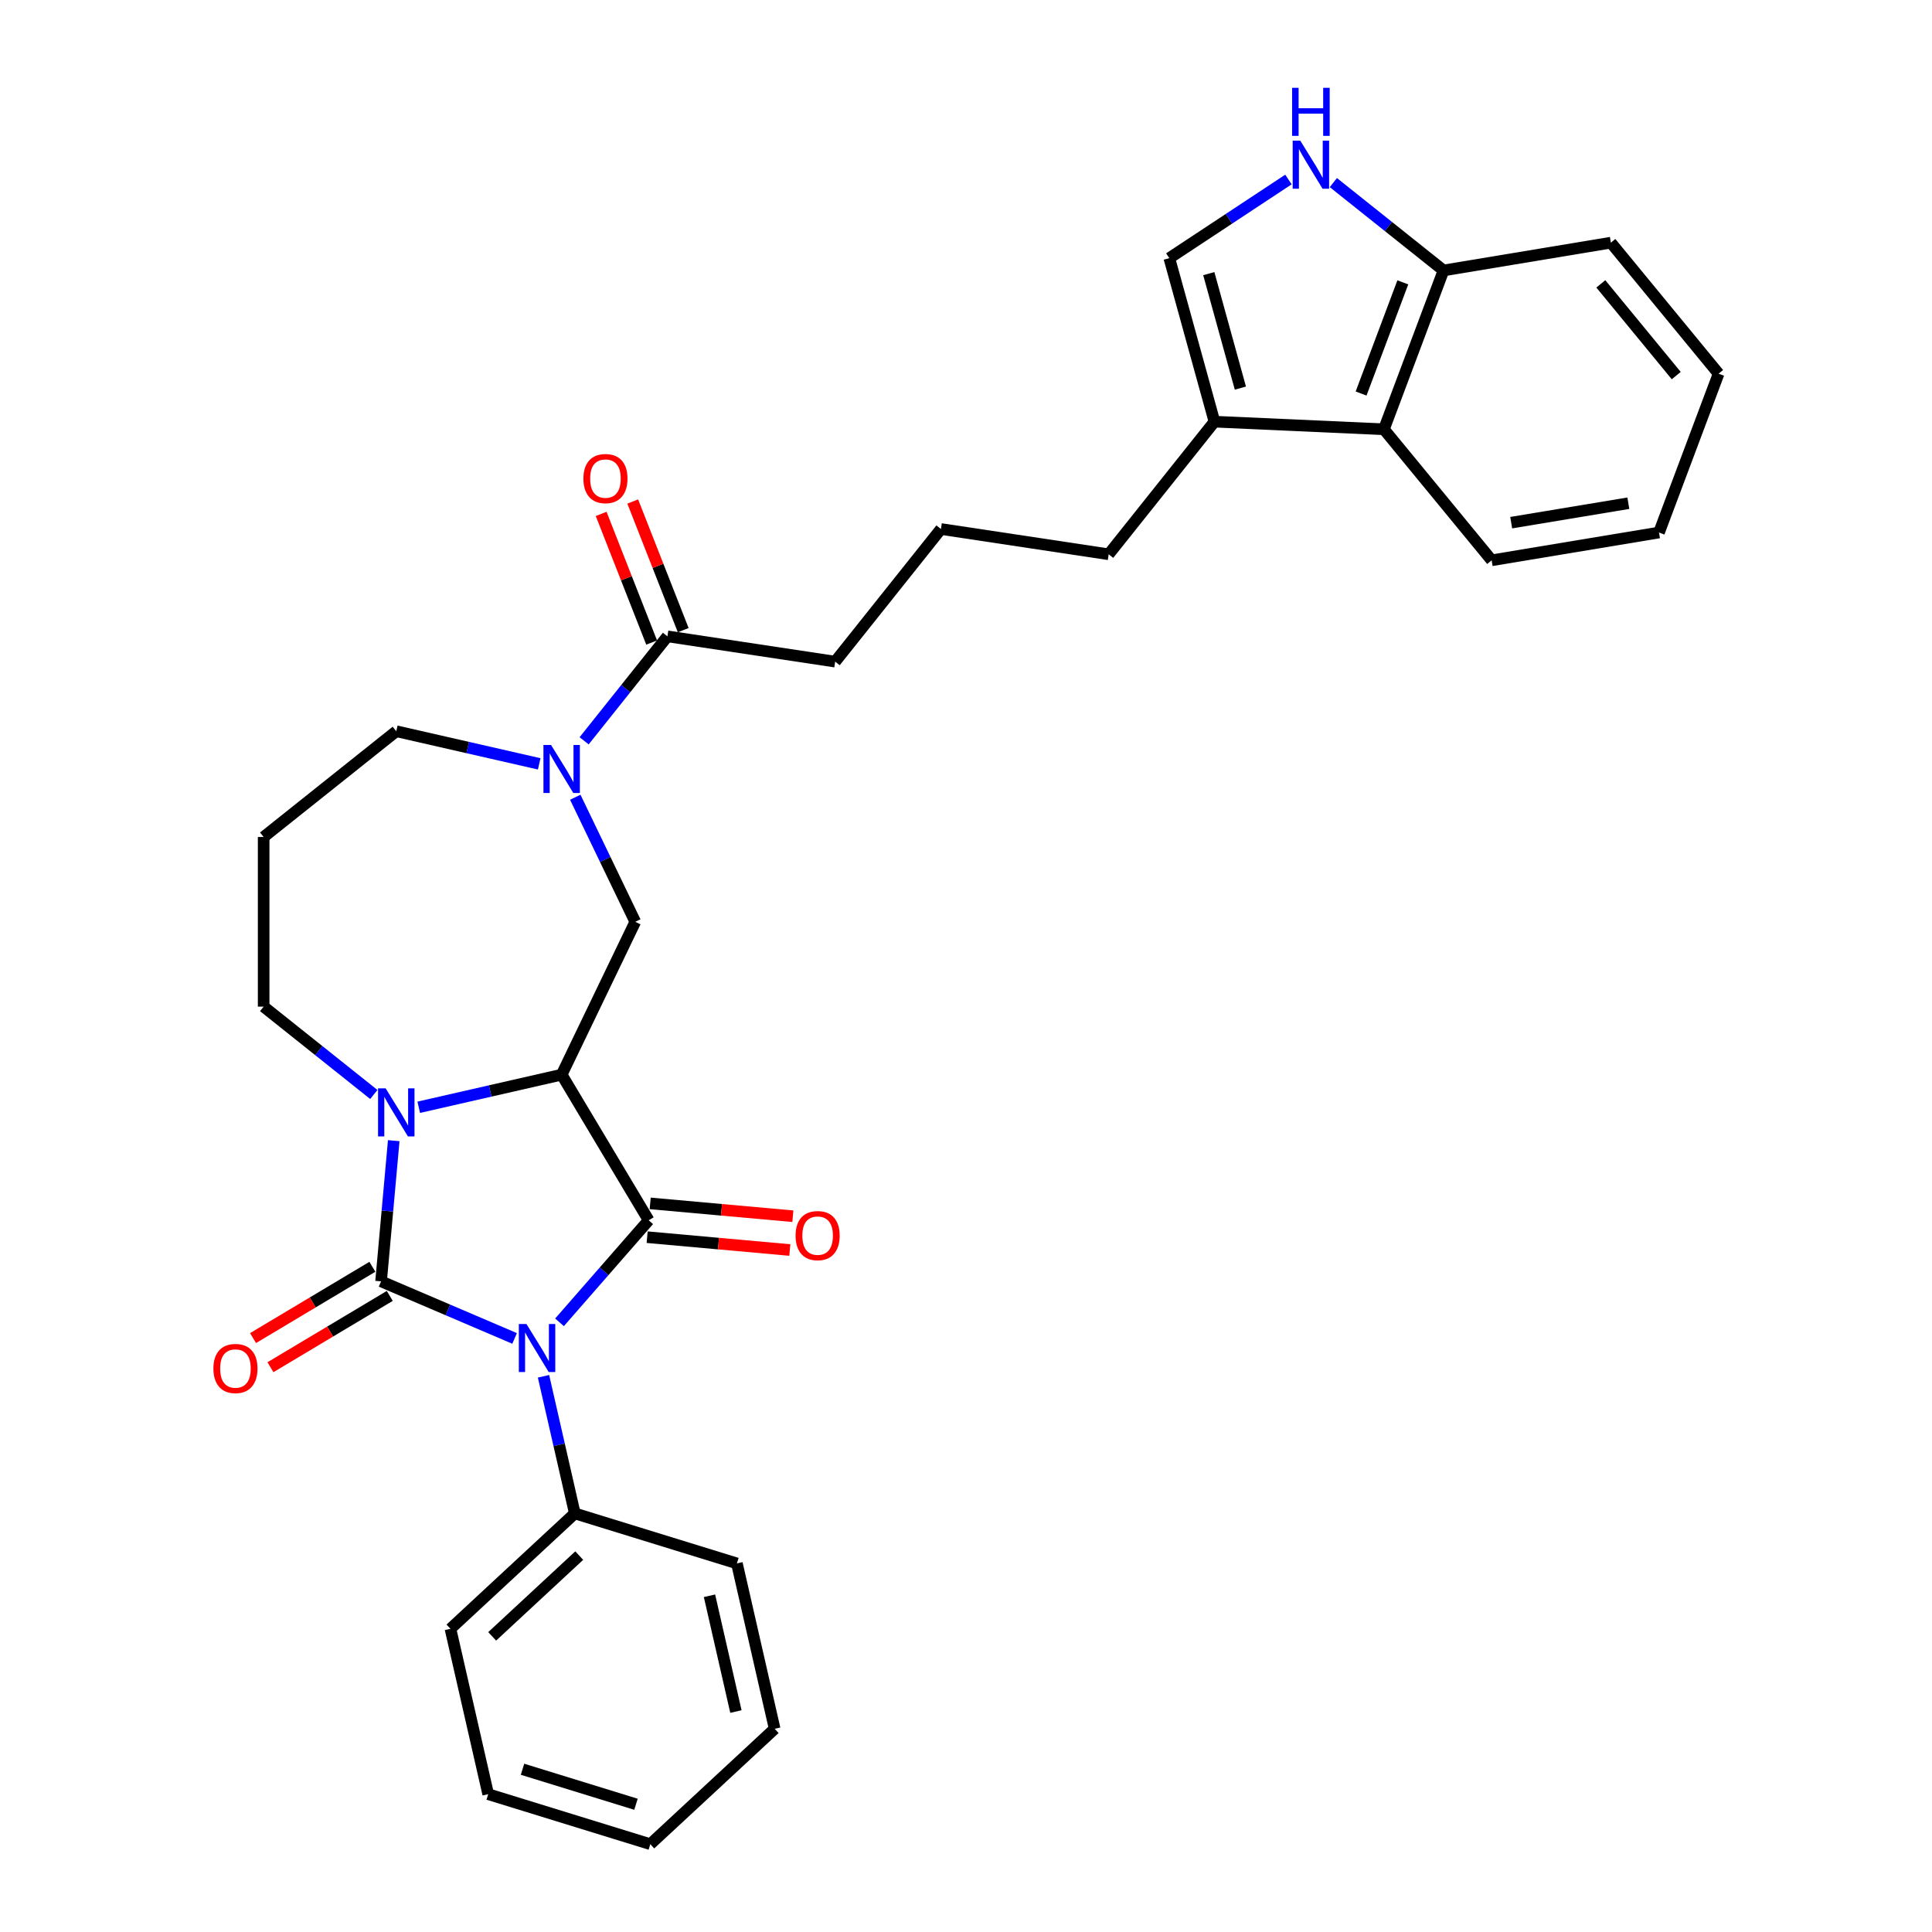 <?xml version='1.0' encoding='iso-8859-1'?>
<svg version='1.1' baseProfile='full'
              xmlns='http://www.w3.org/2000/svg'
                      xmlns:rdkit='http://www.rdkit.org/xml'
                      xmlns:xlink='http://www.w3.org/1999/xlink'
                  xml:space='preserve'
width='1000px' height='1000px' viewBox='0 0 1000 1000'>
<!-- END OF HEADER -->
<rect style='opacity:1.0;fill:#FFFFFF;stroke:none' width='1000' height='1000' x='0' y='0'> </rect>
<path class='bond-0' d='M 266.355,692.769 L 231.798,677.999' style='fill:none;fill-rule:evenodd;stroke:#0000FF;stroke-width:6px;stroke-linecap:butt;stroke-linejoin:miter;stroke-opacity:1' />
<path class='bond-0' d='M 231.798,677.999 L 197.242,663.228' style='fill:none;fill-rule:evenodd;stroke:#000000;stroke-width:6px;stroke-linecap:butt;stroke-linejoin:miter;stroke-opacity:1' />
<path class='bond-1' d='M 289.605,684.431 L 312.678,658.023' style='fill:none;fill-rule:evenodd;stroke:#0000FF;stroke-width:6px;stroke-linecap:butt;stroke-linejoin:miter;stroke-opacity:1' />
<path class='bond-1' d='M 312.678,658.023 L 335.75,631.615' style='fill:none;fill-rule:evenodd;stroke:#000000;stroke-width:6px;stroke-linecap:butt;stroke-linejoin:miter;stroke-opacity:1' />
<path class='bond-12' d='M 281.319,712.366 L 289.419,747.853' style='fill:none;fill-rule:evenodd;stroke:#0000FF;stroke-width:6px;stroke-linecap:butt;stroke-linejoin:miter;stroke-opacity:1' />
<path class='bond-12' d='M 289.419,747.853 L 297.518,783.34' style='fill:none;fill-rule:evenodd;stroke:#000000;stroke-width:6px;stroke-linecap:butt;stroke-linejoin:miter;stroke-opacity:1' />
<path class='bond-3' d='M 197.242,663.228 L 200.519,626.817' style='fill:none;fill-rule:evenodd;stroke:#000000;stroke-width:6px;stroke-linecap:butt;stroke-linejoin:miter;stroke-opacity:1' />
<path class='bond-3' d='M 200.519,626.817 L 203.796,590.406' style='fill:none;fill-rule:evenodd;stroke:#0000FF;stroke-width:6px;stroke-linecap:butt;stroke-linejoin:miter;stroke-opacity:1' />
<path class='bond-11' d='M 192.738,655.691 L 161.855,674.142' style='fill:none;fill-rule:evenodd;stroke:#000000;stroke-width:6px;stroke-linecap:butt;stroke-linejoin:miter;stroke-opacity:1' />
<path class='bond-11' d='M 161.855,674.142 L 130.973,692.594' style='fill:none;fill-rule:evenodd;stroke:#FF0000;stroke-width:6px;stroke-linecap:butt;stroke-linejoin:miter;stroke-opacity:1' />
<path class='bond-11' d='M 201.745,670.766 L 170.862,689.218' style='fill:none;fill-rule:evenodd;stroke:#000000;stroke-width:6px;stroke-linecap:butt;stroke-linejoin:miter;stroke-opacity:1' />
<path class='bond-11' d='M 170.862,689.218 L 139.98,707.669' style='fill:none;fill-rule:evenodd;stroke:#FF0000;stroke-width:6px;stroke-linecap:butt;stroke-linejoin:miter;stroke-opacity:1' />
<path class='bond-2' d='M 335.75,631.615 L 290.715,556.24' style='fill:none;fill-rule:evenodd;stroke:#000000;stroke-width:6px;stroke-linecap:butt;stroke-linejoin:miter;stroke-opacity:1' />
<path class='bond-13' d='M 334.963,640.36 L 371.883,643.683' style='fill:none;fill-rule:evenodd;stroke:#000000;stroke-width:6px;stroke-linecap:butt;stroke-linejoin:miter;stroke-opacity:1' />
<path class='bond-13' d='M 371.883,643.683 L 408.804,647.006' style='fill:none;fill-rule:evenodd;stroke:#FF0000;stroke-width:6px;stroke-linecap:butt;stroke-linejoin:miter;stroke-opacity:1' />
<path class='bond-13' d='M 336.537,622.87 L 373.457,626.193' style='fill:none;fill-rule:evenodd;stroke:#000000;stroke-width:6px;stroke-linecap:butt;stroke-linejoin:miter;stroke-opacity:1' />
<path class='bond-13' d='M 373.457,626.193 L 410.378,629.516' style='fill:none;fill-rule:evenodd;stroke:#FF0000;stroke-width:6px;stroke-linecap:butt;stroke-linejoin:miter;stroke-opacity:1' />
<path class='bond-5' d='M 290.715,556.24 L 328.812,477.131' style='fill:none;fill-rule:evenodd;stroke:#000000;stroke-width:6px;stroke-linecap:butt;stroke-linejoin:miter;stroke-opacity:1' />
<path class='bond-31' d='M 290.715,556.24 L 253.726,564.682' style='fill:none;fill-rule:evenodd;stroke:#000000;stroke-width:6px;stroke-linecap:butt;stroke-linejoin:miter;stroke-opacity:1' />
<path class='bond-31' d='M 253.726,564.682 L 216.738,573.124' style='fill:none;fill-rule:evenodd;stroke:#0000FF;stroke-width:6px;stroke-linecap:butt;stroke-linejoin:miter;stroke-opacity:1' />
<path class='bond-16' d='M 193.487,566.507 L 164.976,543.77' style='fill:none;fill-rule:evenodd;stroke:#0000FF;stroke-width:6px;stroke-linecap:butt;stroke-linejoin:miter;stroke-opacity:1' />
<path class='bond-16' d='M 164.976,543.77 L 136.464,521.033' style='fill:none;fill-rule:evenodd;stroke:#000000;stroke-width:6px;stroke-linecap:butt;stroke-linejoin:miter;stroke-opacity:1' />
<path class='bond-4' d='M 297.76,412.65 L 313.286,444.891' style='fill:none;fill-rule:evenodd;stroke:#0000FF;stroke-width:6px;stroke-linecap:butt;stroke-linejoin:miter;stroke-opacity:1' />
<path class='bond-4' d='M 313.286,444.891 L 328.812,477.131' style='fill:none;fill-rule:evenodd;stroke:#000000;stroke-width:6px;stroke-linecap:butt;stroke-linejoin:miter;stroke-opacity:1' />
<path class='bond-8' d='M 302.34,383.444 L 323.9,356.409' style='fill:none;fill-rule:evenodd;stroke:#0000FF;stroke-width:6px;stroke-linecap:butt;stroke-linejoin:miter;stroke-opacity:1' />
<path class='bond-8' d='M 323.9,356.409 L 345.46,329.374' style='fill:none;fill-rule:evenodd;stroke:#000000;stroke-width:6px;stroke-linecap:butt;stroke-linejoin:miter;stroke-opacity:1' />
<path class='bond-18' d='M 279.09,395.369 L 242.101,386.926' style='fill:none;fill-rule:evenodd;stroke:#0000FF;stroke-width:6px;stroke-linecap:butt;stroke-linejoin:miter;stroke-opacity:1' />
<path class='bond-18' d='M 242.101,386.926 L 205.112,378.484' style='fill:none;fill-rule:evenodd;stroke:#000000;stroke-width:6px;stroke-linecap:butt;stroke-linejoin:miter;stroke-opacity:1' />
<path class='bond-6' d='M 666.891,92.914 L 636.064,113.263' style='fill:none;fill-rule:evenodd;stroke:#0000FF;stroke-width:6px;stroke-linecap:butt;stroke-linejoin:miter;stroke-opacity:1' />
<path class='bond-6' d='M 636.064,113.263 L 605.238,133.611' style='fill:none;fill-rule:evenodd;stroke:#000000;stroke-width:6px;stroke-linecap:butt;stroke-linejoin:miter;stroke-opacity:1' />
<path class='bond-34' d='M 690.142,94.511 L 718.653,117.248' style='fill:none;fill-rule:evenodd;stroke:#0000FF;stroke-width:6px;stroke-linecap:butt;stroke-linejoin:miter;stroke-opacity:1' />
<path class='bond-34' d='M 718.653,117.248 L 747.164,139.985' style='fill:none;fill-rule:evenodd;stroke:#000000;stroke-width:6px;stroke-linecap:butt;stroke-linejoin:miter;stroke-opacity:1' />
<path class='bond-7' d='M 605.238,133.611 L 628.597,218.251' style='fill:none;fill-rule:evenodd;stroke:#000000;stroke-width:6px;stroke-linecap:butt;stroke-linejoin:miter;stroke-opacity:1' />
<path class='bond-7' d='M 625.669,141.635 L 642.021,200.883' style='fill:none;fill-rule:evenodd;stroke:#000000;stroke-width:6px;stroke-linecap:butt;stroke-linejoin:miter;stroke-opacity:1' />
<path class='bond-15' d='M 353.633,326.166 L 340.568,292.876' style='fill:none;fill-rule:evenodd;stroke:#000000;stroke-width:6px;stroke-linecap:butt;stroke-linejoin:miter;stroke-opacity:1' />
<path class='bond-15' d='M 340.568,292.876 L 327.503,259.587' style='fill:none;fill-rule:evenodd;stroke:#FF0000;stroke-width:6px;stroke-linecap:butt;stroke-linejoin:miter;stroke-opacity:1' />
<path class='bond-15' d='M 337.287,332.582 L 324.221,299.292' style='fill:none;fill-rule:evenodd;stroke:#000000;stroke-width:6px;stroke-linecap:butt;stroke-linejoin:miter;stroke-opacity:1' />
<path class='bond-15' d='M 324.221,299.292 L 311.156,266.002' style='fill:none;fill-rule:evenodd;stroke:#FF0000;stroke-width:6px;stroke-linecap:butt;stroke-linejoin:miter;stroke-opacity:1' />
<path class='bond-19' d='M 345.46,329.374 L 432.283,342.461' style='fill:none;fill-rule:evenodd;stroke:#000000;stroke-width:6px;stroke-linecap:butt;stroke-linejoin:miter;stroke-opacity:1' />
<path class='bond-9' d='M 628.597,218.251 L 573.852,286.899' style='fill:none;fill-rule:evenodd;stroke:#000000;stroke-width:6px;stroke-linecap:butt;stroke-linejoin:miter;stroke-opacity:1' />
<path class='bond-10' d='M 628.597,218.251 L 716.312,222.19' style='fill:none;fill-rule:evenodd;stroke:#000000;stroke-width:6px;stroke-linecap:butt;stroke-linejoin:miter;stroke-opacity:1' />
<path class='bond-14' d='M 716.312,222.19 L 747.164,139.985' style='fill:none;fill-rule:evenodd;stroke:#000000;stroke-width:6px;stroke-linecap:butt;stroke-linejoin:miter;stroke-opacity:1' />
<path class='bond-14' d='M 704.499,203.689 L 726.096,146.146' style='fill:none;fill-rule:evenodd;stroke:#000000;stroke-width:6px;stroke-linecap:butt;stroke-linejoin:miter;stroke-opacity:1' />
<path class='bond-22' d='M 716.312,222.19 L 772.078,290.012' style='fill:none;fill-rule:evenodd;stroke:#000000;stroke-width:6px;stroke-linecap:butt;stroke-linejoin:miter;stroke-opacity:1' />
<path class='bond-24' d='M 297.518,783.34 L 233.153,843.062' style='fill:none;fill-rule:evenodd;stroke:#000000;stroke-width:6px;stroke-linecap:butt;stroke-linejoin:miter;stroke-opacity:1' />
<path class='bond-24' d='M 299.808,805.171 L 254.752,846.977' style='fill:none;fill-rule:evenodd;stroke:#000000;stroke-width:6px;stroke-linecap:butt;stroke-linejoin:miter;stroke-opacity:1' />
<path class='bond-25' d='M 297.518,783.34 L 381.421,809.221' style='fill:none;fill-rule:evenodd;stroke:#000000;stroke-width:6px;stroke-linecap:butt;stroke-linejoin:miter;stroke-opacity:1' />
<path class='bond-23' d='M 747.164,139.985 L 833.782,125.601' style='fill:none;fill-rule:evenodd;stroke:#000000;stroke-width:6px;stroke-linecap:butt;stroke-linejoin:miter;stroke-opacity:1' />
<path class='bond-17' d='M 136.464,521.033 L 136.464,433.229' style='fill:none;fill-rule:evenodd;stroke:#000000;stroke-width:6px;stroke-linecap:butt;stroke-linejoin:miter;stroke-opacity:1' />
<path class='bond-33' d='M 136.464,433.229 L 205.112,378.484' style='fill:none;fill-rule:evenodd;stroke:#000000;stroke-width:6px;stroke-linecap:butt;stroke-linejoin:miter;stroke-opacity:1' />
<path class='bond-21' d='M 432.283,342.461 L 487.028,273.813' style='fill:none;fill-rule:evenodd;stroke:#000000;stroke-width:6px;stroke-linecap:butt;stroke-linejoin:miter;stroke-opacity:1' />
<path class='bond-20' d='M 573.852,286.899 L 487.028,273.813' style='fill:none;fill-rule:evenodd;stroke:#000000;stroke-width:6px;stroke-linecap:butt;stroke-linejoin:miter;stroke-opacity:1' />
<path class='bond-26' d='M 772.078,290.012 L 858.696,275.628' style='fill:none;fill-rule:evenodd;stroke:#000000;stroke-width:6px;stroke-linecap:butt;stroke-linejoin:miter;stroke-opacity:1' />
<path class='bond-26' d='M 782.194,270.531 L 842.826,260.462' style='fill:none;fill-rule:evenodd;stroke:#000000;stroke-width:6px;stroke-linecap:butt;stroke-linejoin:miter;stroke-opacity:1' />
<path class='bond-35' d='M 833.782,125.601 L 889.548,193.423' style='fill:none;fill-rule:evenodd;stroke:#000000;stroke-width:6px;stroke-linecap:butt;stroke-linejoin:miter;stroke-opacity:1' />
<path class='bond-35' d='M 828.583,146.928 L 867.619,194.403' style='fill:none;fill-rule:evenodd;stroke:#000000;stroke-width:6px;stroke-linecap:butt;stroke-linejoin:miter;stroke-opacity:1' />
<path class='bond-29' d='M 233.153,843.062 L 252.692,928.665' style='fill:none;fill-rule:evenodd;stroke:#000000;stroke-width:6px;stroke-linecap:butt;stroke-linejoin:miter;stroke-opacity:1' />
<path class='bond-28' d='M 381.421,809.221 L 400.96,894.824' style='fill:none;fill-rule:evenodd;stroke:#000000;stroke-width:6px;stroke-linecap:butt;stroke-linejoin:miter;stroke-opacity:1' />
<path class='bond-28' d='M 367.232,825.969 L 380.908,885.891' style='fill:none;fill-rule:evenodd;stroke:#000000;stroke-width:6px;stroke-linecap:butt;stroke-linejoin:miter;stroke-opacity:1' />
<path class='bond-27' d='M 858.696,275.628 L 889.548,193.423' style='fill:none;fill-rule:evenodd;stroke:#000000;stroke-width:6px;stroke-linecap:butt;stroke-linejoin:miter;stroke-opacity:1' />
<path class='bond-30' d='M 400.96,894.824 L 336.595,954.545' style='fill:none;fill-rule:evenodd;stroke:#000000;stroke-width:6px;stroke-linecap:butt;stroke-linejoin:miter;stroke-opacity:1' />
<path class='bond-32' d='M 252.692,928.665 L 336.595,954.545' style='fill:none;fill-rule:evenodd;stroke:#000000;stroke-width:6px;stroke-linecap:butt;stroke-linejoin:miter;stroke-opacity:1' />
<path class='bond-32' d='M 270.453,915.766 L 329.185,933.883' style='fill:none;fill-rule:evenodd;stroke:#000000;stroke-width:6px;stroke-linecap:butt;stroke-linejoin:miter;stroke-opacity:1' />
<path  class='atom-0' d='M 272.484 685.305
L 280.632 698.475
Q 281.44 699.775, 282.739 702.128
Q 284.039 704.481, 284.109 704.621
L 284.109 685.305
L 287.41 685.305
L 287.41 710.171
L 284.003 710.171
L 275.258 695.771
Q 274.24 694.085, 273.151 692.153
Q 272.097 690.222, 271.781 689.624
L 271.781 710.171
L 268.55 710.171
L 268.55 685.305
L 272.484 685.305
' fill='#0000FF'/>
<path  class='atom-4' d='M 199.616 563.345
L 207.764 576.515
Q 208.572 577.815, 209.871 580.168
Q 211.171 582.521, 211.241 582.662
L 211.241 563.345
L 214.543 563.345
L 214.543 588.211
L 211.136 588.211
L 202.391 573.811
Q 201.372 572.125, 200.283 570.193
Q 199.23 568.262, 198.913 567.665
L 198.913 588.211
L 195.682 588.211
L 195.682 563.345
L 199.616 563.345
' fill='#0000FF'/>
<path  class='atom-5' d='M 285.219 385.589
L 293.367 398.76
Q 294.175 400.059, 295.474 402.412
Q 296.774 404.765, 296.844 404.906
L 296.844 385.589
L 300.145 385.589
L 300.145 410.455
L 296.738 410.455
L 287.993 396.055
Q 286.975 394.369, 285.886 392.438
Q 284.832 390.506, 284.516 389.909
L 284.516 410.455
L 281.285 410.455
L 281.285 385.589
L 285.219 385.589
' fill='#0000FF'/>
<path  class='atom-7' d='M 673.02 72.807
L 681.168 85.978
Q 681.976 87.277, 683.275 89.63
Q 684.575 91.984, 684.645 92.124
L 684.645 72.807
L 687.947 72.807
L 687.947 97.673
L 684.54 97.673
L 675.795 83.273
Q 674.776 81.588, 673.687 79.656
Q 672.634 77.724, 672.317 77.127
L 672.317 97.673
L 669.086 97.673
L 669.086 72.807
L 673.02 72.807
' fill='#0000FF'/>
<path  class='atom-7' d='M 668.788 45.455
L 672.159 45.455
L 672.159 56.026
L 684.873 56.026
L 684.873 45.455
L 688.245 45.455
L 688.245 70.321
L 684.873 70.321
L 684.873 58.836
L 672.159 58.836
L 672.159 70.321
L 668.788 70.321
L 668.788 45.455
' fill='#0000FF'/>
<path  class='atom-12' d='M 110.452 708.333
Q 110.452 702.363, 113.402 699.026
Q 116.352 695.689, 121.866 695.689
Q 127.381 695.689, 130.331 699.026
Q 133.281 702.363, 133.281 708.333
Q 133.281 714.374, 130.296 717.816
Q 127.31 721.223, 121.866 721.223
Q 116.388 721.223, 113.402 717.816
Q 110.452 714.409, 110.452 708.333
M 121.866 718.413
Q 125.66 718.413, 127.697 715.884
Q 129.769 713.321, 129.769 708.333
Q 129.769 703.451, 127.697 700.993
Q 125.66 698.499, 121.866 698.499
Q 118.073 698.499, 116.001 700.958
Q 113.964 703.416, 113.964 708.333
Q 113.964 713.356, 116.001 715.884
Q 118.073 718.413, 121.866 718.413
' fill='#FF0000'/>
<path  class='atom-14' d='M 411.786 639.556
Q 411.786 633.585, 414.736 630.249
Q 417.686 626.912, 423.2 626.912
Q 428.714 626.912, 431.665 630.249
Q 434.615 633.585, 434.615 639.556
Q 434.615 645.597, 431.63 649.039
Q 428.644 652.445, 423.2 652.445
Q 417.721 652.445, 414.736 649.039
Q 411.786 645.632, 411.786 639.556
M 423.2 649.636
Q 426.993 649.636, 429.031 647.107
Q 431.103 644.543, 431.103 639.556
Q 431.103 634.674, 429.031 632.215
Q 426.993 629.722, 423.2 629.722
Q 419.407 629.722, 417.335 632.18
Q 415.298 634.639, 415.298 639.556
Q 415.298 644.578, 417.335 647.107
Q 419.407 649.636, 423.2 649.636
' fill='#FF0000'/>
<path  class='atom-16' d='M 301.967 247.71
Q 301.967 241.739, 304.917 238.403
Q 307.868 235.066, 313.382 235.066
Q 318.896 235.066, 321.846 238.403
Q 324.796 241.739, 324.796 247.71
Q 324.796 253.751, 321.811 257.193
Q 318.825 260.599, 313.382 260.599
Q 307.903 260.599, 304.917 257.193
Q 301.967 253.786, 301.967 247.71
M 313.382 257.79
Q 317.175 257.79, 319.212 255.261
Q 321.284 252.697, 321.284 247.71
Q 321.284 242.828, 319.212 240.369
Q 317.175 237.876, 313.382 237.876
Q 309.588 237.876, 307.516 240.334
Q 305.479 242.793, 305.479 247.71
Q 305.479 252.732, 307.516 255.261
Q 309.588 257.79, 313.382 257.79
' fill='#FF0000'/>
</svg>
